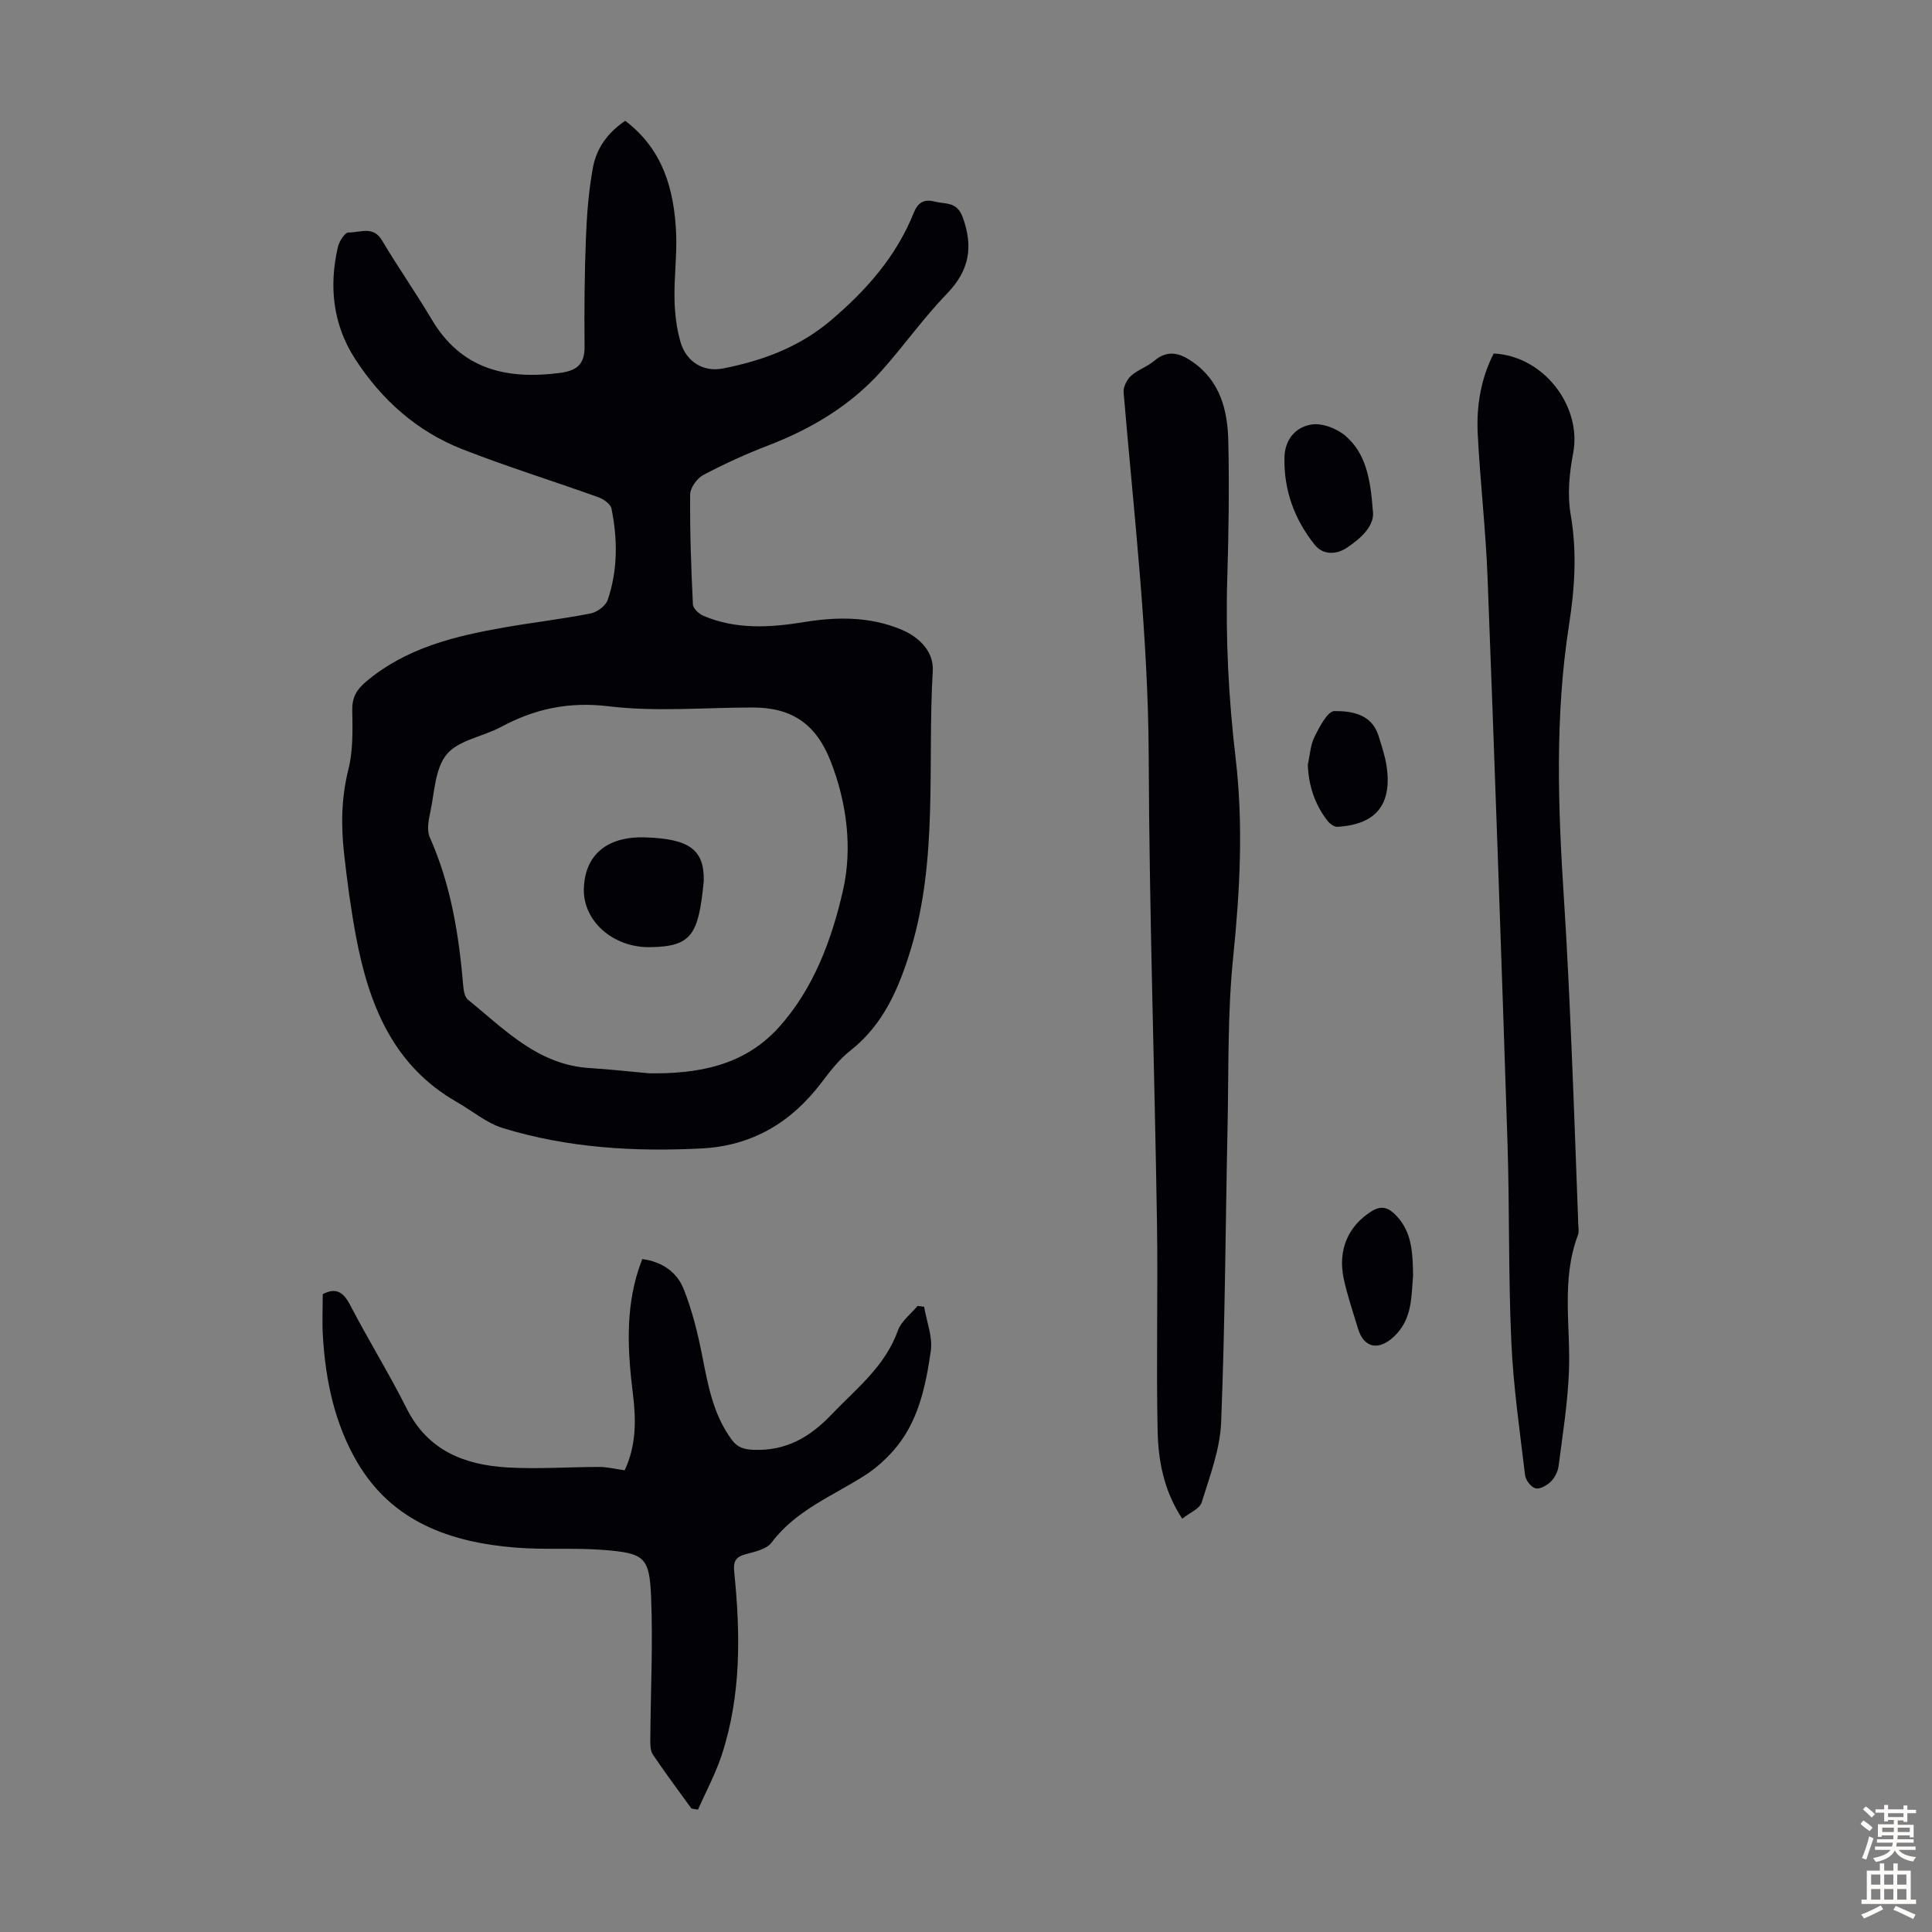 <svg enable-background="new 0 0 400 400" viewBox="0 0 400 400" xmlns="http://www.w3.org/2000/svg"><rect x="0" y="0" width="400" height="400" fill="#808080" stroke="none"/><g fill="#010106"><path d="m129.45 25.01c7.82 5.94 10.11 14.2 10.53 23.16.21 4.57-.43 9.17-.33 13.74.06 2.98.41 6.04 1.24 8.9 1.18 4.05 4.68 6.29 8.79 5.48 8.15-1.6 15.78-4.39 22.31-9.93 7.36-6.24 13.56-13.25 17.19-22.29.84-2.1 2.09-2.92 4.36-2.33 2.21.57 4.57-.06 5.77 3.22 2.26 6.19 1.37 11.07-3.28 15.87-4.81 4.97-8.84 10.69-13.45 15.87-6.45 7.25-14.55 12.07-23.57 15.54-4.58 1.76-9.07 3.81-13.4 6.1-1.3.69-2.71 2.65-2.72 4.03-.07 7.59.2 15.19.57 22.77.04.84 1.26 1.98 2.19 2.37 6.75 2.85 13.75 2.44 20.79 1.29 6.82-1.11 13.58-1.19 20.13 1.53 3.86 1.6 6.78 4.66 6.55 8.56-1.14 19.36 1.18 39.04-4.65 57.98-2.41 7.82-5.59 15.28-12.39 20.63-2.34 1.84-4.24 4.31-6.06 6.71-6.24 8.22-14.34 13.02-24.73 13.56-13.93.72-27.77-.1-41.17-4.21-3.4-1.04-6.34-3.57-9.51-5.38-13.28-7.57-18.26-20.25-20.9-34.27-1.07-5.71-1.84-11.48-2.48-17.26-.64-5.79-.56-11.51.89-17.3.99-3.93.89-8.19.81-12.3-.05-2.65.9-4.28 2.84-5.91 8.31-7.01 18.37-9.44 28.67-11.24 5.94-1.04 11.95-1.73 17.87-2.9 1.35-.27 3.12-1.6 3.53-2.84 2.07-6.16 2.05-12.55.76-18.87-.19-.95-1.66-1.96-2.74-2.35-9.35-3.36-18.85-6.3-28.1-9.92-9.42-3.68-16.77-10.25-22.24-18.71-4.61-7.12-5.45-15.04-3.55-23.22.27-1.15 1.47-2.99 2.19-2.96 2.32.07 5.07-1.47 6.91 1.61 3.32 5.57 7.04 10.89 10.35 16.46 6.08 10.23 15.34 12.41 26.3 11.04 3.58-.45 5.35-1.67 5.31-5.51-.08-7.49-.01-14.99.28-22.47.19-4.89.57-9.81 1.46-14.61.73-3.92 3.01-7.18 6.68-9.64zm4.97 197.21c10.09.13 19.59-1.58 26.7-9.38 7.34-8.06 11.11-18.36 13.42-28.53 1.96-8.63.83-18.04-2.57-26.72-2.99-7.64-7.97-11.11-16.12-11.11-9.95 0-20 .93-29.8-.25-8.27-1-15.31.5-22.35 4.29-3.72 2-8.75 2.7-11.2 5.64s-2.53 7.92-3.43 12.05c-.36 1.66-.73 3.71-.09 5.14 4.39 9.86 6.05 20.28 6.94 30.9.08.95.32 2.2.97 2.72 7.57 6.16 14.49 13.5 25.19 14.16 4.12.25 8.23.72 12.34 1.09z"/><path d="m244.77 314.43c-3.86-5.87-4.97-12.08-5.1-18.31-.3-14.31.09-28.64-.13-42.95-.5-32.11-1.59-64.22-1.71-96.33-.09-25.36-3.08-50.45-5.2-75.64-.09-1.11.7-2.63 1.57-3.42 1.39-1.25 3.35-1.85 4.77-3.07 2.79-2.4 5.36-1.58 7.9.18 5.76 3.98 7.3 10.05 7.44 16.46.2 9.39.08 18.8-.21 28.2-.39 12.55.26 25.01 1.73 37.49 1.61 13.71.89 27.41-.52 41.18-1.19 11.65-.91 23.46-1.16 35.2-.43 20.36-.51 40.74-1.33 61.08-.22 5.57-2.34 11.11-4.02 16.54-.4 1.34-2.52 2.17-4.03 3.39z"/><path d="m143.15 374.43c-2.68-3.71-5.43-7.37-7.98-11.17-.55-.81-.54-2.09-.53-3.16.06-9.84.57-19.69.16-29.51-.34-8.19-1.38-9-9.66-9.68-6.12-.5-12.33 0-18.45-.5-13.47-1.1-25.55-5.33-32.79-17.77-4.63-7.94-6.5-16.86-7.05-26-.17-2.88-.03-5.77-.03-8.7 2.69-1.4 4.23-.51 5.66 2.23 3.76 7.24 8.08 14.2 11.74 21.49 4.38 8.7 11.98 11.64 20.83 12.16 6.34.37 12.72-.11 19.08-.1 1.65 0 3.3.43 5.2.69 2.39-5.07 2.38-10.37 1.72-15.71-1.08-8.72-1.61-17.39 1.17-25.93.21-.63.45-1.25.75-2.09 4.07.51 7.17 2.69 8.56 6.16 1.8 4.5 2.97 9.32 3.9 14.09 1.19 6.07 2.3 12.08 6.11 17.2 1.16 1.55 2.47 1.97 4.52 2.04 6.68.24 11.56-2.56 16.07-7.28 5.16-5.4 11.13-9.99 13.78-17.44.69-1.93 2.67-3.39 4.06-5.07.45.06.91.11 1.36.17.51 3.07 1.81 6.25 1.38 9.18-1.08 7.39-2.6 14.83-7.82 20.69-1.67 1.87-3.62 3.61-5.72 4.97-6.72 4.33-14.38 7.24-19.44 14-1.04 1.38-3.48 1.88-5.37 2.4-2.01.55-2.57 1.46-2.36 3.55 1.3 12.76 1.5 25.5-2.53 37.88-1.28 3.94-3.28 7.64-4.96 11.45-.47-.06-.91-.15-1.36-.24z"/><path d="m309.25 73.19c10.32.47 18.33 10.93 16.45 20.67-.79 4.12-1.22 8.57-.51 12.65 1.33 7.73.86 15.17-.34 22.87-2.95 18.89-2.28 37.92-1.04 56.94.65 10.05 1.11 20.11 1.54 30.17.53 12.3.95 24.6 1.41 36.9.03.78.19 1.65-.07 2.33-3.49 9.24-1.49 18.81-1.86 28.24-.25 6.54-1.3 13.05-2.14 19.55-.15 1.15-.79 2.43-1.61 3.24-.8.79-2.27 1.62-3.17 1.39-.92-.24-2.04-1.69-2.16-2.71-1.1-9.22-2.44-18.44-2.85-27.7-.62-13.71-.35-27.46-.79-41.18-1.27-39.04-2.63-78.07-4.13-117.1-.38-9.94-1.55-19.85-2.04-29.78-.27-5.71.68-11.33 3.31-16.48z"/><path d="m284.22 105.6c.52 3.1-2.21 5.68-5.31 7.77-2.15 1.45-4.94 1.64-6.72-.59-4.16-5.21-6.38-11.19-6.26-17.99.07-3.91 2.39-6.38 5.6-6.9 2.23-.36 5.34.86 7.13 2.43 4.08 3.58 5.08 8.75 5.56 15.28z"/><path d="m292.56 264.14c-.38 4.18-.08 8.96-3.97 12.6-3.17 2.96-6.21 2.37-7.43-1.67-1.03-3.42-2.2-6.81-2.95-10.29-1.31-6.09 1.02-11.04 5.76-14 2.32-1.44 3.76-.52 5.19.99 3.17 3.36 3.34 7.63 3.4 12.37z"/><path d="m270.77 158.32c.44-1.95.53-4.07 1.4-5.8 1.02-2.04 2.7-5.29 4.11-5.3 3.63-.02 7.78.63 9.16 5.21.61 2.02 1.32 4.05 1.63 6.13 1.2 7.99-2.17 12.16-10.18 12.62-.67.04-1.59-.65-2.06-1.26-2.61-3.38-3.9-7.24-4.06-11.6z"/><path d="m145.7 182.46c-1.08 11.05-2.47 13.49-11.01 13.64-7.92.14-13.96-5.52-13.81-12.03.17-7.04 4.76-10.93 12.63-10.7 9.26.27 12.36 2.58 12.19 9.09z"/></g><path d="m385.2 377.6.6-.7c.6.4 1.3.9 1.9 1.5l-.6.7c-.8-.5-1.4-1-1.9-1.5zm.3 7.1c.6-1.4 1.1-2.9 1.5-4.5.3.1.6.3.9.4-.5 1.4-1 2.9-1.5 4.4zm.2-10.1.6-.6c.7.5 1.3 1.1 1.9 1.6l-.7.7c-.6-.6-1.2-1.2-1.8-1.7zm8.4-.8h.8v.9h1.8v.7h-1.8v1.8h-.8v-.3h-1.2v.9h3.3v2.6h-.8v-.4h-2.5c0 .3 0 .6-.1.8h3.4v.7h-3.5c0 .3-.1.6-.1.8h4v.7h-3.5c.7.9 1.9 1.3 3.6 1.5-.2.2-.4.5-.6.9-1.9-.3-3.2-1.1-3.8-2.3-.5 1.1-1.8 2-3.9 2.4-.2-.3-.4-.5-.6-.8 1.9-.4 3.1-.9 3.6-1.7h-3.2v-.7h3.5c.1-.2.1-.5.2-.8h-3.3v-.7h3.4c0-.2 0-.5 0-.8h-2.4v.3h-.8v-2.6h3.3v-.9h-1.2v.3h-.8v-1.8h-1.8v-.7h1.8v-.9h.8v.9h3.2zm-4.4 5.5h2.4c0-.3 0-.6 0-.9h-2.4zm1.2-3.1h3.2v-.8h-3.2zm4.4 2.2h-2.4v.9h2.5v-.9z" fill="#fcfbfa"/><path d="m389.2 385.8h.9v1.5h1.9v-1.5h.9v1.5h2.7v6h1.1v.9h-11.3v-.9h1.1v-6h2.7zm.2 8.7.5.8c-1.2.6-2.5 1.3-4 1.9-.2-.3-.3-.6-.6-.8 1.6-.6 3-1.3 4.1-1.9zm-2-4.3h1.9v-2.1h-1.9zm0 3.1h1.9v-2.2h-1.9zm2.7-3.1h1.9v-2.1h-1.9zm0 3.1h1.9v-2.2h-1.9zm2.4 1.3c1.4.6 2.7 1.2 4.1 1.8l-.5.9c-1.5-.7-2.8-1.4-4.1-1.9zm2.2-6.5h-1.9v2.1h1.9zm-1.9 5.2h1.9v-2.2h-1.9z" fill="#fcfbfa"/></svg>